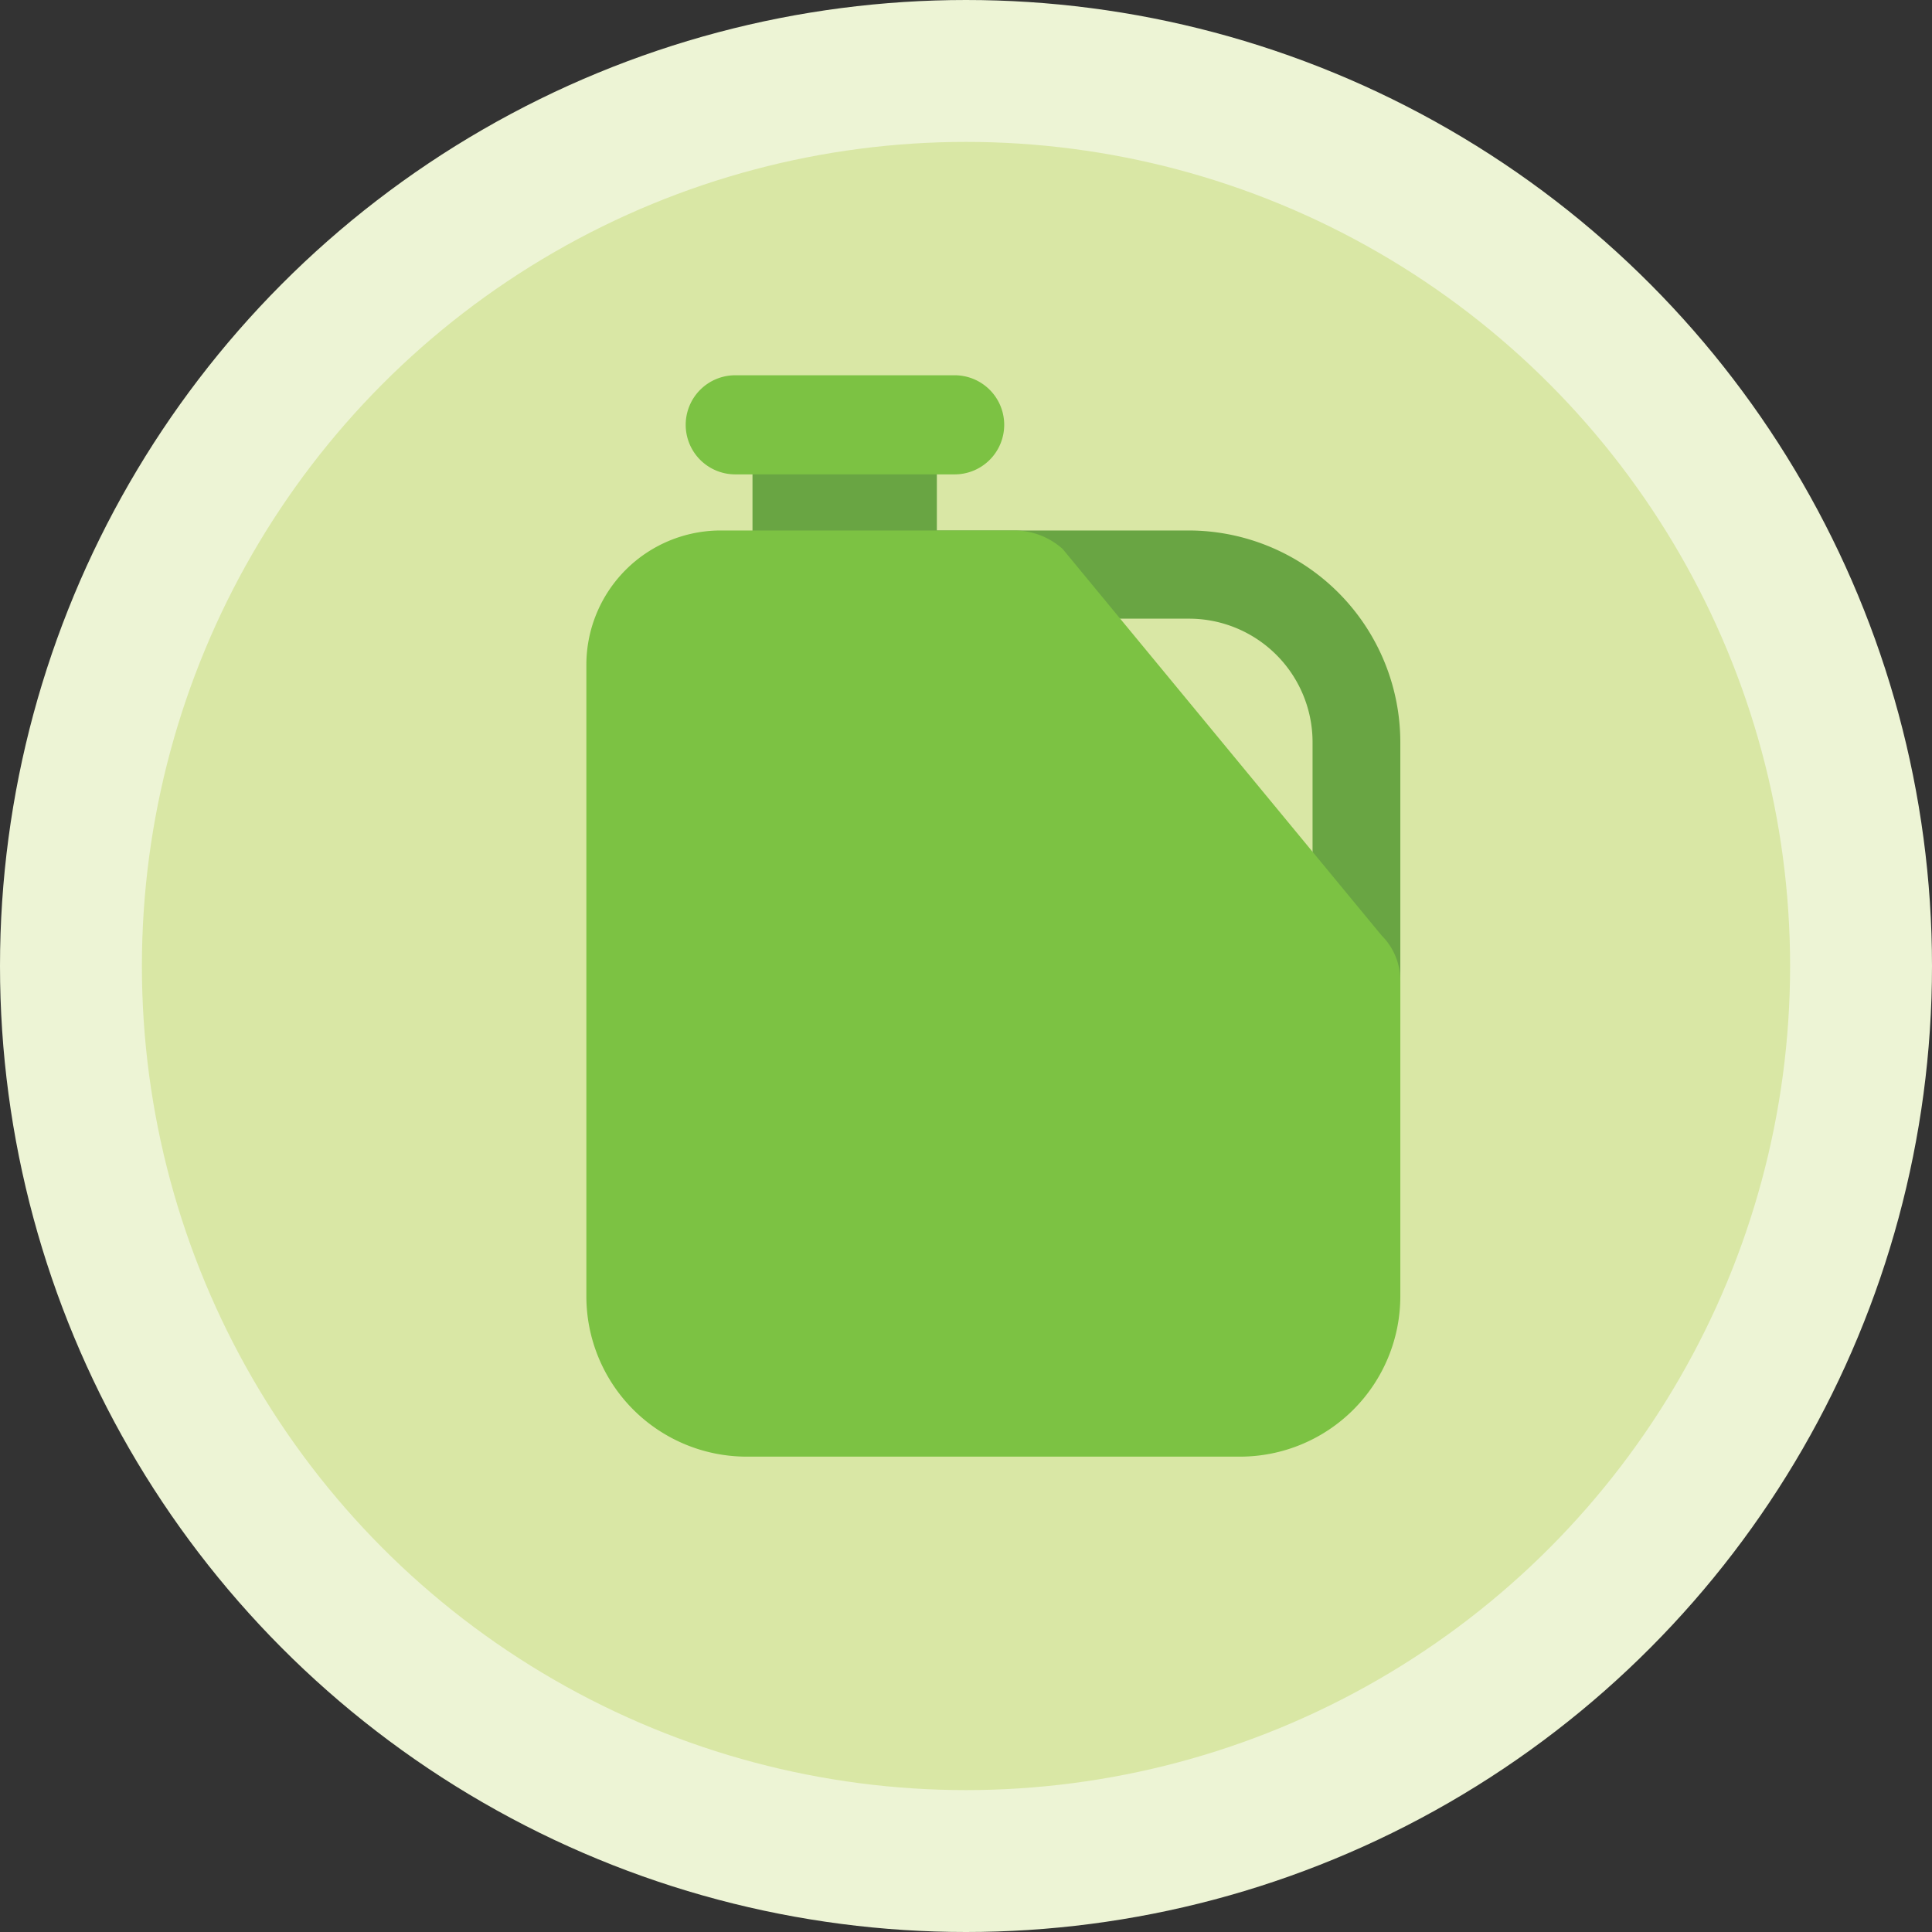 <svg xmlns="http://www.w3.org/2000/svg" viewBox="0 0 177 177"><rect x="0" y="0" width="177" height="177" fill="#333333" stroke="none"/><defs><style>.cls-1{fill:#d9e7a5;stroke:#edf4d5;stroke-miterlimit:10;stroke-width:13px;}.cls-2{fill:#69a543;}.cls-3{fill:#7cc243;}</style></defs><title>Asset 1</title><g id="Layer_2" data-name="Layer 2"><g id="Layer_1-2" data-name="Layer 1"><circle class="cls-1" cx="88.5" cy="88.5" r="82"/><g id="_Group_" data-name="&lt;Group&gt;"><g id="_Group_2" data-name="&lt;Group&gt;"><g id="_Group_3" data-name="&lt;Group&gt;"><path class="cls-2" d="M124.25,97.83a4,4,0,0,1-4-4V68A11.32,11.32,0,0,0,108.9,56.68H84.08a4,4,0,0,1,0-8.08H108.9A19.41,19.41,0,0,1,128.29,68v25.8A4,4,0,0,1,124.25,97.83Z"/></g><rect id="_Path_" data-name="&lt;Path&gt;" class="cls-2" x="68.94" y="40.72" width="16.89" height="14.33"/><g id="_Group_4" data-name="&lt;Group&gt;"><path class="cls-3" d="M87.41,43.46H67.36a4.54,4.54,0,0,1-4.54-4.54h0a4.54,4.54,0,0,1,4.54-4.54H87.41A4.54,4.54,0,0,1,92,38.92h0A4.54,4.54,0,0,1,87.41,43.46Z"/></g><g id="_Group_5" data-name="&lt;Group&gt;"><path class="cls-3" d="M92.93,48.6H66A12.31,12.31,0,0,0,53.72,60.92v57.84a14.69,14.69,0,0,0,14.69,14.69H113.6a14.69,14.69,0,0,0,14.69-14.69V89.83a5.81,5.81,0,0,0-1.7-4.11L97.37,50.31A6.6,6.6,0,0,0,92.93,48.6Z"/></g></g></g></g></g></svg>